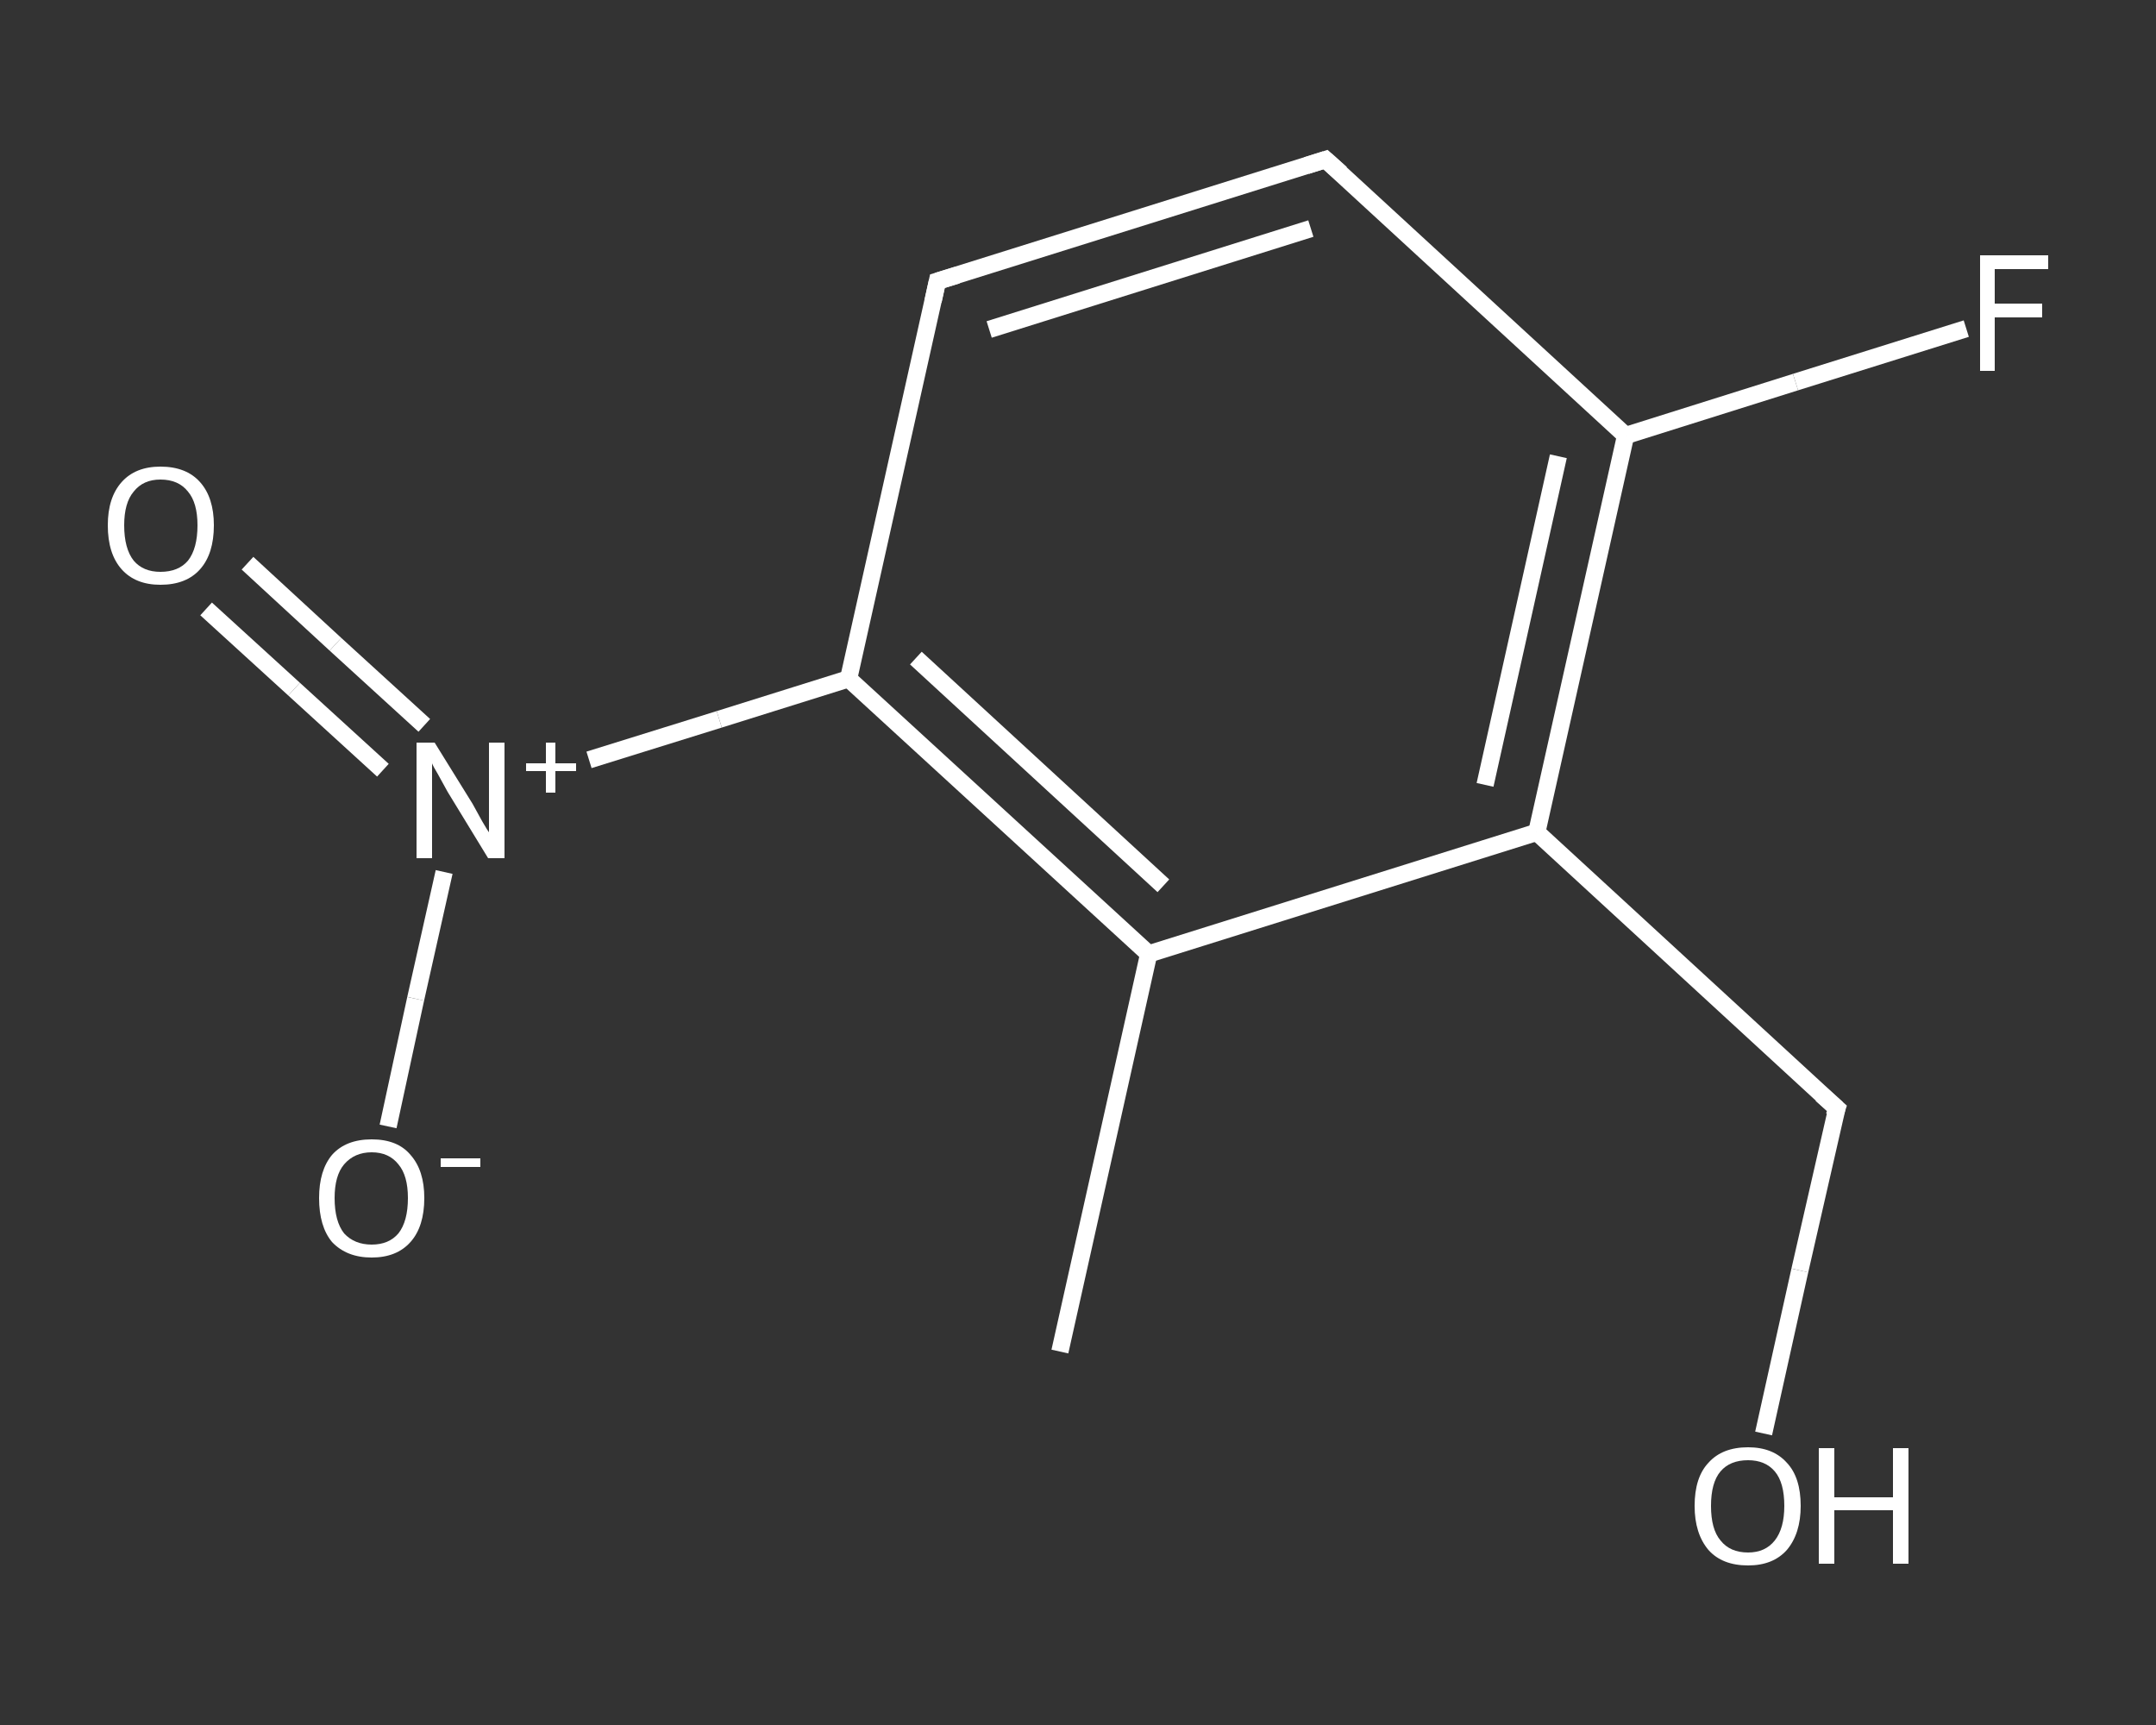<?xml version='1.0' encoding='iso-8859-1'?>
<svg version='1.1' baseProfile='full'
              xmlns='http://www.w3.org/2000/svg'
                      xmlns:rdkit='http://www.rdkit.org/xml'
                      xmlns:xlink='http://www.w3.org/1999/xlink'
                  xml:space='preserve'
width='250px' height='200px' viewBox='0 0 250 200'>
<rect x="0" y="0" width="250" height="200" fill="#333333" stroke="none"/>
<!-- END OF HEADER -->
<rect style='opacity:1.0;fill:transparent;stroke:none' width='250.0' height='200.0' x='0.0' y='0.0'> </rect>
<path class='bond-0 atom-0 atom-1' d='M 122.9,156.7 L 133.2,110.6' style='fill:none;fill-rule:evenodd;stroke:#FFFFFF;stroke-width:2.0px;stroke-linecap:butt;stroke-linejoin:miter;stroke-opacity:1' />
<path class='bond-1 atom-1 atom-2' d='M 133.2,110.6 L 98.4,78.7' style='fill:none;fill-rule:evenodd;stroke:#FFFFFF;stroke-width:2.0px;stroke-linecap:butt;stroke-linejoin:miter;stroke-opacity:1' />
<path class='bond-1 atom-1 atom-2' d='M 134.9,102.7 L 106.2,76.3' style='fill:none;fill-rule:evenodd;stroke:#FFFFFF;stroke-width:2.0px;stroke-linecap:butt;stroke-linejoin:miter;stroke-opacity:1' />
<path class='bond-2 atom-2 atom-3' d='M 98.4,78.7 L 83.4,83.4' style='fill:none;fill-rule:evenodd;stroke:#FFFFFF;stroke-width:2.0px;stroke-linecap:butt;stroke-linejoin:miter;stroke-opacity:1' />
<path class='bond-2 atom-2 atom-3' d='M 83.4,83.4 L 68.3,88.1' style='fill:none;fill-rule:evenodd;stroke:#FFFFFF;stroke-width:2.0px;stroke-linecap:butt;stroke-linejoin:miter;stroke-opacity:1' />
<path class='bond-3 atom-3 atom-4' d='M 49.2,84.1 L 38.9,74.7' style='fill:none;fill-rule:evenodd;stroke:#FFFFFF;stroke-width:2.0px;stroke-linecap:butt;stroke-linejoin:miter;stroke-opacity:1' />
<path class='bond-3 atom-3 atom-4' d='M 38.9,74.7 L 28.7,65.3' style='fill:none;fill-rule:evenodd;stroke:#FFFFFF;stroke-width:2.0px;stroke-linecap:butt;stroke-linejoin:miter;stroke-opacity:1' />
<path class='bond-3 atom-3 atom-4' d='M 44.4,89.3 L 34.1,79.9' style='fill:none;fill-rule:evenodd;stroke:#FFFFFF;stroke-width:2.0px;stroke-linecap:butt;stroke-linejoin:miter;stroke-opacity:1' />
<path class='bond-3 atom-3 atom-4' d='M 34.1,79.9 L 23.9,70.6' style='fill:none;fill-rule:evenodd;stroke:#FFFFFF;stroke-width:2.0px;stroke-linecap:butt;stroke-linejoin:miter;stroke-opacity:1' />
<path class='bond-4 atom-3 atom-5' d='M 51.5,101.1 L 48.2,115.8' style='fill:none;fill-rule:evenodd;stroke:#FFFFFF;stroke-width:2.0px;stroke-linecap:butt;stroke-linejoin:miter;stroke-opacity:1' />
<path class='bond-4 atom-3 atom-5' d='M 48.2,115.8 L 45.0,130.6' style='fill:none;fill-rule:evenodd;stroke:#FFFFFF;stroke-width:2.0px;stroke-linecap:butt;stroke-linejoin:miter;stroke-opacity:1' />
<path class='bond-5 atom-2 atom-6' d='M 98.4,78.7 L 108.7,32.6' style='fill:none;fill-rule:evenodd;stroke:#FFFFFF;stroke-width:2.0px;stroke-linecap:butt;stroke-linejoin:miter;stroke-opacity:1' />
<path class='bond-6 atom-6 atom-7' d='M 108.7,32.6 L 153.7,18.5' style='fill:none;fill-rule:evenodd;stroke:#FFFFFF;stroke-width:2.0px;stroke-linecap:butt;stroke-linejoin:miter;stroke-opacity:1' />
<path class='bond-6 atom-6 atom-7' d='M 114.7,38.2 L 152.0,26.5' style='fill:none;fill-rule:evenodd;stroke:#FFFFFF;stroke-width:2.0px;stroke-linecap:butt;stroke-linejoin:miter;stroke-opacity:1' />
<path class='bond-7 atom-7 atom-8' d='M 153.7,18.5 L 188.5,50.5' style='fill:none;fill-rule:evenodd;stroke:#FFFFFF;stroke-width:2.0px;stroke-linecap:butt;stroke-linejoin:miter;stroke-opacity:1' />
<path class='bond-8 atom-8 atom-9' d='M 188.5,50.5 L 208.2,44.3' style='fill:none;fill-rule:evenodd;stroke:#FFFFFF;stroke-width:2.0px;stroke-linecap:butt;stroke-linejoin:miter;stroke-opacity:1' />
<path class='bond-8 atom-8 atom-9' d='M 208.2,44.3 L 228.0,38.1' style='fill:none;fill-rule:evenodd;stroke:#FFFFFF;stroke-width:2.0px;stroke-linecap:butt;stroke-linejoin:miter;stroke-opacity:1' />
<path class='bond-9 atom-8 atom-10' d='M 188.5,50.5 L 178.2,96.5' style='fill:none;fill-rule:evenodd;stroke:#FFFFFF;stroke-width:2.0px;stroke-linecap:butt;stroke-linejoin:miter;stroke-opacity:1' />
<path class='bond-9 atom-8 atom-10' d='M 180.7,52.9 L 172.2,91.0' style='fill:none;fill-rule:evenodd;stroke:#FFFFFF;stroke-width:2.0px;stroke-linecap:butt;stroke-linejoin:miter;stroke-opacity:1' />
<path class='bond-10 atom-10 atom-11' d='M 178.2,96.5 L 213.0,128.5' style='fill:none;fill-rule:evenodd;stroke:#FFFFFF;stroke-width:2.0px;stroke-linecap:butt;stroke-linejoin:miter;stroke-opacity:1' />
<path class='bond-11 atom-11 atom-12' d='M 213.0,128.5 L 208.7,147.3' style='fill:none;fill-rule:evenodd;stroke:#FFFFFF;stroke-width:2.0px;stroke-linecap:butt;stroke-linejoin:miter;stroke-opacity:1' />
<path class='bond-11 atom-11 atom-12' d='M 208.7,147.3 L 204.5,166.2' style='fill:none;fill-rule:evenodd;stroke:#FFFFFF;stroke-width:2.0px;stroke-linecap:butt;stroke-linejoin:miter;stroke-opacity:1' />
<path class='bond-12 atom-10 atom-1' d='M 178.2,96.5 L 133.2,110.6' style='fill:none;fill-rule:evenodd;stroke:#FFFFFF;stroke-width:2.0px;stroke-linecap:butt;stroke-linejoin:miter;stroke-opacity:1' />
<path d='M 108.2,34.9 L 108.7,32.6 L 111.0,31.9' style='fill:none;stroke:#FFFFFF;stroke-width:2.0px;stroke-linecap:butt;stroke-linejoin:miter;stroke-opacity:1;' />
<path d='M 151.5,19.2 L 153.7,18.5 L 155.5,20.1' style='fill:none;stroke:#FFFFFF;stroke-width:2.0px;stroke-linecap:butt;stroke-linejoin:miter;stroke-opacity:1;' />
<path d='M 211.2,126.9 L 213.0,128.5 L 212.7,129.4' style='fill:none;stroke:#FFFFFF;stroke-width:2.0px;stroke-linecap:butt;stroke-linejoin:miter;stroke-opacity:1;' />
<path class='atom-3' d='M 50.4 86.1
L 54.8 93.2
Q 55.2 93.9, 55.9 95.2
Q 56.6 96.4, 56.7 96.5
L 56.7 86.1
L 58.5 86.1
L 58.5 99.5
L 56.6 99.5
L 51.9 91.8
Q 51.4 90.9, 50.8 89.8
Q 50.2 88.8, 50.1 88.5
L 50.1 99.5
L 48.3 99.5
L 48.3 86.1
L 50.4 86.1
' fill='#FFFFFF'/>
<path class='atom-3' d='M 61.0 88.5
L 63.3 88.5
L 63.3 86.1
L 64.4 86.1
L 64.4 88.5
L 66.8 88.5
L 66.8 89.4
L 64.4 89.4
L 64.4 91.9
L 63.3 91.9
L 63.3 89.4
L 61.0 89.4
L 61.0 88.5
' fill='#FFFFFF'/>
<path class='atom-4' d='M 12.5 60.9
Q 12.5 57.7, 14.1 55.9
Q 15.7 54.1, 18.6 54.1
Q 21.6 54.1, 23.2 55.9
Q 24.8 57.7, 24.8 60.9
Q 24.8 64.2, 23.2 66.0
Q 21.6 67.8, 18.6 67.8
Q 15.7 67.8, 14.1 66.0
Q 12.5 64.2, 12.5 60.9
M 18.6 66.3
Q 20.7 66.3, 21.8 65.0
Q 22.9 63.6, 22.9 60.9
Q 22.9 58.3, 21.8 57.0
Q 20.7 55.6, 18.6 55.6
Q 16.6 55.6, 15.5 57.0
Q 14.4 58.3, 14.4 60.9
Q 14.4 63.6, 15.5 65.0
Q 16.6 66.3, 18.6 66.3
' fill='#FFFFFF'/>
<path class='atom-5' d='M 37.0 138.9
Q 37.0 135.7, 38.5 133.9
Q 40.1 132.1, 43.1 132.1
Q 46.1 132.1, 47.6 133.9
Q 49.2 135.7, 49.2 138.9
Q 49.2 142.2, 47.6 144.0
Q 46.0 145.8, 43.1 145.8
Q 40.2 145.8, 38.5 144.0
Q 37.0 142.2, 37.0 138.9
M 43.1 144.3
Q 45.1 144.3, 46.2 143.0
Q 47.3 141.6, 47.3 138.9
Q 47.3 136.3, 46.2 135.0
Q 45.1 133.6, 43.1 133.6
Q 41.1 133.6, 39.9 135.0
Q 38.8 136.3, 38.8 138.9
Q 38.8 141.6, 39.9 143.0
Q 41.1 144.3, 43.1 144.3
' fill='#FFFFFF'/>
<path class='atom-5' d='M 51.1 134.3
L 55.7 134.3
L 55.7 135.3
L 51.1 135.3
L 51.1 134.3
' fill='#FFFFFF'/>
<path class='atom-9' d='M 229.6 29.6
L 237.5 29.6
L 237.5 31.2
L 231.3 31.2
L 231.3 35.2
L 236.8 35.2
L 236.8 36.8
L 231.3 36.8
L 231.3 43.0
L 229.6 43.0
L 229.6 29.6
' fill='#FFFFFF'/>
<path class='atom-12' d='M 196.5 174.6
Q 196.5 171.3, 198.1 169.6
Q 199.7 167.8, 202.7 167.8
Q 205.6 167.8, 207.2 169.6
Q 208.8 171.3, 208.8 174.6
Q 208.8 177.8, 207.2 179.7
Q 205.6 181.5, 202.7 181.5
Q 199.7 181.5, 198.1 179.7
Q 196.5 177.8, 196.5 174.6
M 202.7 180.0
Q 204.7 180.0, 205.8 178.6
Q 206.9 177.2, 206.9 174.6
Q 206.9 171.9, 205.8 170.6
Q 204.7 169.3, 202.7 169.3
Q 200.6 169.3, 199.5 170.6
Q 198.4 171.9, 198.4 174.6
Q 198.4 177.3, 199.5 178.6
Q 200.6 180.0, 202.7 180.0
' fill='#FFFFFF'/>
<path class='atom-12' d='M 210.9 167.9
L 212.7 167.9
L 212.7 173.6
L 219.5 173.6
L 219.5 167.9
L 221.3 167.9
L 221.3 181.3
L 219.5 181.3
L 219.5 175.1
L 212.7 175.1
L 212.7 181.3
L 210.9 181.3
L 210.9 167.9
' fill='#FFFFFF'/>
</svg>

